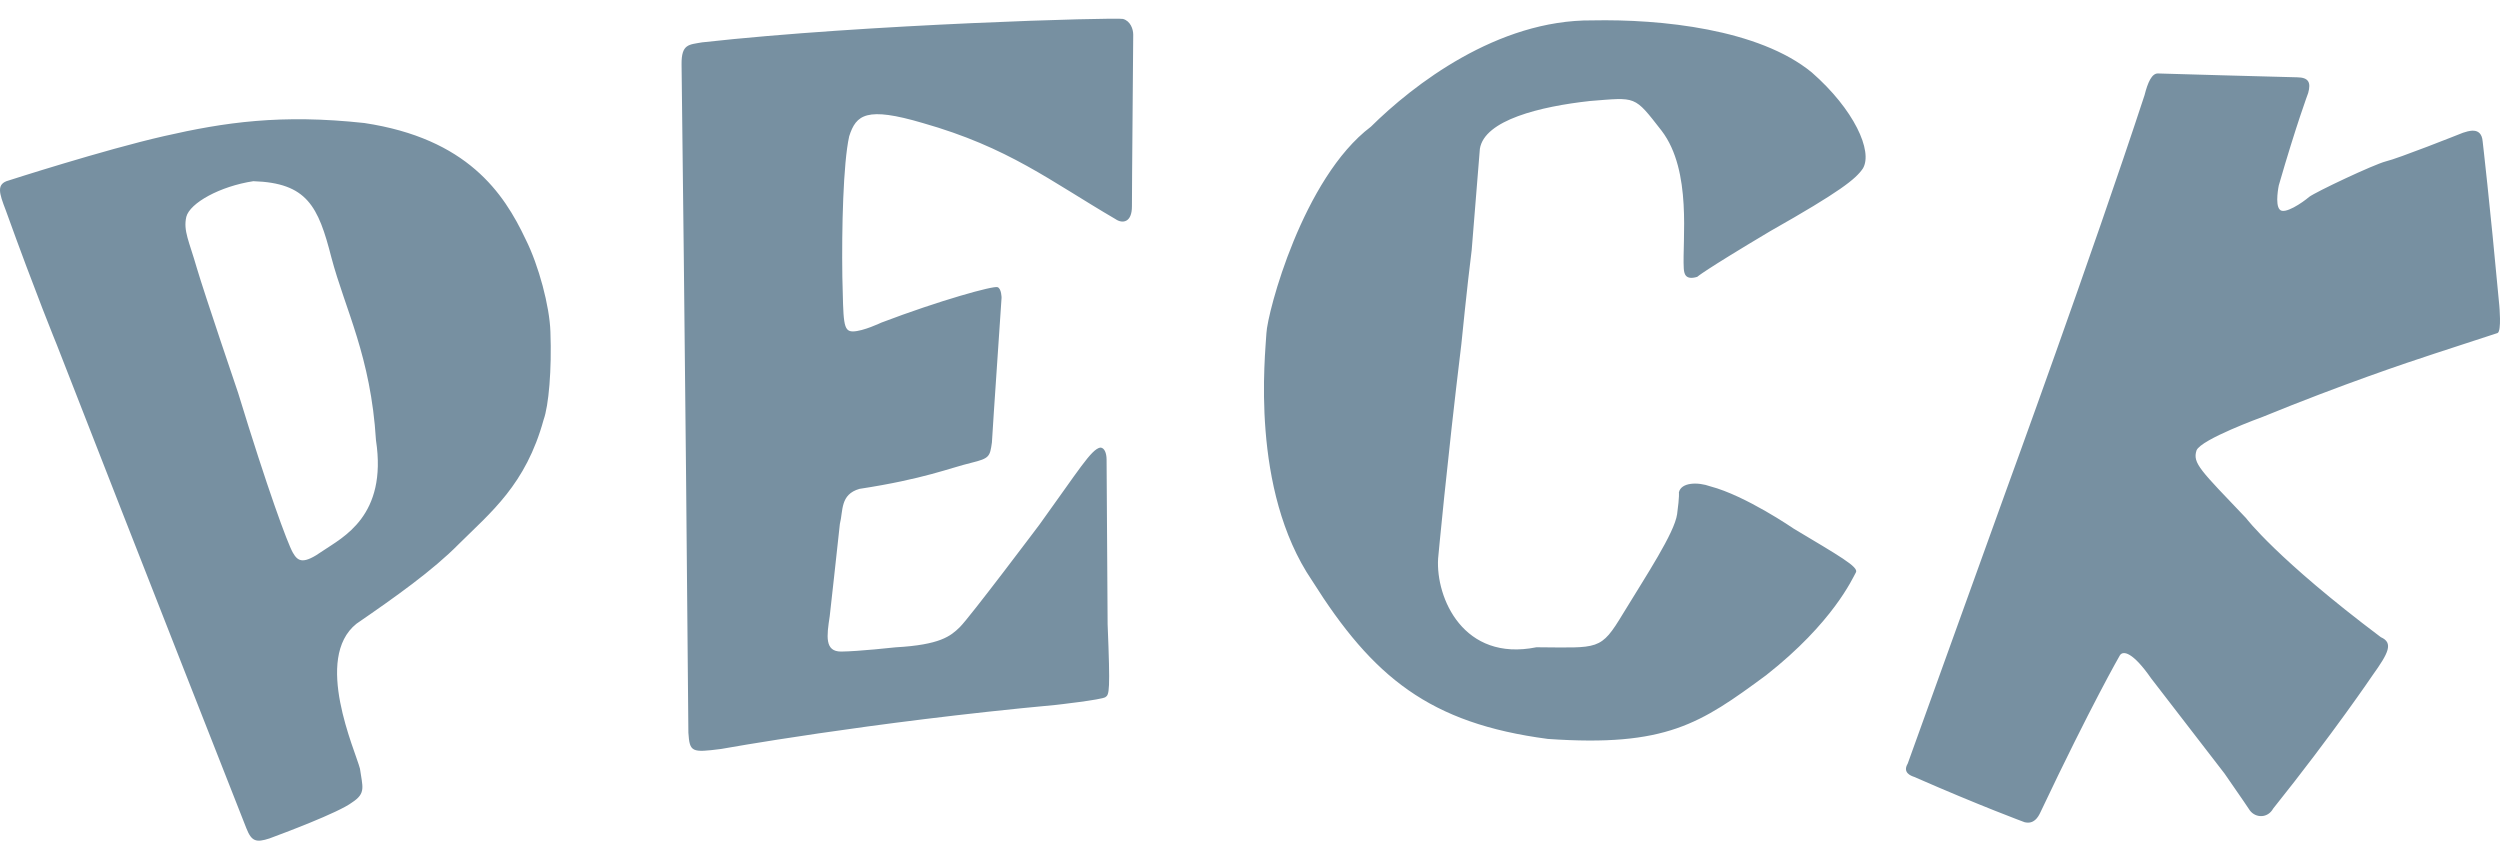 <svg width="128" height="44" viewBox="0 0 128 44" fill="none" xmlns="http://www.w3.org/2000/svg">
<path d="M56.331 22.916C55.867 23.007 55.228 24.081 53.226 26.852C53.226 26.852 49.641 31.623 49.144 32.108C48.667 32.576 48.127 33.016 45.852 33.143C45.852 33.143 43.95 33.352 43.072 33.36C42.212 33.367 42.329 32.557 42.481 31.554C42.481 31.554 42.901 27.79 43.001 26.826C43.175 26.15 43.006 25.317 44.005 25.03C47.323 24.522 48.625 23.961 49.736 23.694C50.665 23.465 50.682 23.379 50.786 22.655C50.786 22.655 50.882 21.037 51.28 15.245C51.28 15.245 51.278 14.783 51.079 14.704C50.882 14.614 48.107 15.382 45.119 16.52C45.119 16.52 44.194 16.963 43.67 16.969C43.152 16.973 43.186 16.471 43.128 14.175C43.092 11.707 43.17 8.364 43.478 6.98C43.833 5.865 44.365 5.449 47.243 6.298C51.646 7.55 53.761 9.26 57.115 11.219C57.458 11.459 57.961 11.412 57.955 10.553C57.955 10.553 57.958 8.917 58.021 1.774C58.021 1.486 57.876 1.072 57.495 0.969C57.106 0.886 44.385 1.23 35.944 2.169C35.264 2.291 34.886 2.247 34.896 3.297C34.896 3.297 35.09 18.635 35.245 37.513C35.312 38.518 35.414 38.539 36.919 38.347C36.919 38.347 44.501 36.976 54.074 36.09C54.074 36.09 56.401 35.829 56.597 35.694C56.797 35.565 56.85 35.407 56.71 31.957C56.71 31.957 56.662 23.852 56.657 23.522C56.654 23.199 56.548 22.915 56.331 22.916ZM85.959 25.212C85.959 25.212 85.998 25.367 85.868 26.326C85.733 27.284 84.294 29.457 83.107 31.405C81.942 33.336 81.882 33.158 78.664 33.14C74.924 33.896 73.508 30.614 73.631 28.6C73.631 28.6 74.07 23.817 74.823 17.604C74.823 17.604 75.116 14.654 75.35 12.807C75.35 12.807 75.644 9.176 75.769 7.623C75.998 6.145 78.869 5.45 81.408 5.171C83.806 4.985 83.65 4.868 85.078 6.698C86.647 8.76 86.125 12.325 86.209 13.743C86.227 13.984 86.268 14.365 86.897 14.175C86.897 14.175 87.189 13.888 90.643 11.831C94.219 9.807 95.012 9.17 95.38 8.626C95.906 7.745 94.924 5.595 92.76 3.705C90.048 1.484 85.031 0.972 81.522 1.044C76.663 1.003 72.346 4.353 70.188 6.489C66.704 9.117 64.891 15.988 64.84 17.065C64.784 18.162 64 25.051 67.181 29.731C70.29 34.669 73.186 37.035 79.249 37.833C85.308 38.255 87.062 37.051 90.427 34.57C93.857 31.875 94.855 29.604 95.022 29.307C95.189 29.032 94.132 28.442 91.841 27.069C91.841 27.069 89.376 25.374 87.567 24.901C86.924 24.669 86.071 24.692 85.959 25.212ZM115.193 41.495C115.493 41.893 116.109 41.9 116.386 41.4C119.487 37.521 121.475 34.574 121.475 34.574C122.286 33.442 122.56 32.915 121.897 32.622C116.564 28.613 114.997 26.526 114.997 26.526C112.664 24.074 112.251 23.72 112.461 23.063C112.684 22.492 115.841 21.347 115.841 21.347C119.93 19.676 123.213 18.575 124.643 18.107C126.116 17.622 127.873 17.052 127.873 17.052C128.09 16.964 127.964 15.641 127.964 15.641C127.471 10.309 127.113 7.249 127.113 7.249C127.052 6.433 126.323 6.734 126.107 6.796C125.89 6.882 122.786 8.117 122.149 8.264C121.513 8.432 118.568 9.823 118.225 10.084C117.897 10.368 116.947 11.017 116.718 10.725C116.47 10.459 116.674 9.492 116.674 9.492C117.565 6.402 118.18 4.758 118.18 4.758C118.333 4.209 118.19 3.965 117.614 3.958C117.035 3.951 110.484 3.761 110.484 3.761C110.173 3.757 109.967 4.215 109.801 4.872C107.094 13.115 102.737 25.052 102.737 25.052L97.675 39.096C97.404 39.552 97.815 39.714 98.016 39.781C101.374 41.255 103.659 42.097 103.659 42.097C104.127 42.211 104.347 41.86 104.474 41.581C107.076 36.086 108.536 33.556 108.536 33.556C108.7 33.292 109.203 33.385 110.144 34.74C111.19 36.098 113.896 39.606 113.896 39.606C114.765 40.849 115.193 41.495 115.193 41.495ZM26.91 12.248C25.787 9.867 23.915 7.092 18.651 6.298C14.377 5.836 11.501 6.261 8.399 6.969C5.304 7.674 0.445 9.24 0.445 9.24C-0.2 9.415 -0.046 9.879 0.293 10.76C1.818 14.994 2.91 17.656 2.91 17.656C7.229 28.739 12.616 42.413 12.616 42.413C12.881 43.087 13.118 43.148 13.793 42.929C14.45 42.685 17.333 41.612 18.029 41.083C18.754 40.612 18.559 40.286 18.43 39.356C18.19 38.423 16.032 33.708 18.251 31.935C20.244 30.564 22.154 29.211 23.486 27.86C25.124 26.235 26.921 24.816 27.832 21.493C28.091 20.785 28.256 18.937 28.181 16.979C28.138 15.679 27.586 13.594 26.91 12.248ZM19.25 22.54C19.843 26.43 17.534 27.518 16.524 28.207C15.545 28.897 15.264 28.771 14.995 28.298C14.714 27.805 13.694 25.028 12.191 20.114C12.191 20.114 10.484 15.098 10.076 13.718C9.68 12.339 9.379 11.822 9.538 11.105C9.719 10.394 11.262 9.537 12.972 9.277C15.722 9.366 16.295 10.554 16.968 13.187C17.672 15.847 18.986 18.242 19.25 22.54Z" fill="#7790A1"/>
</svg>
